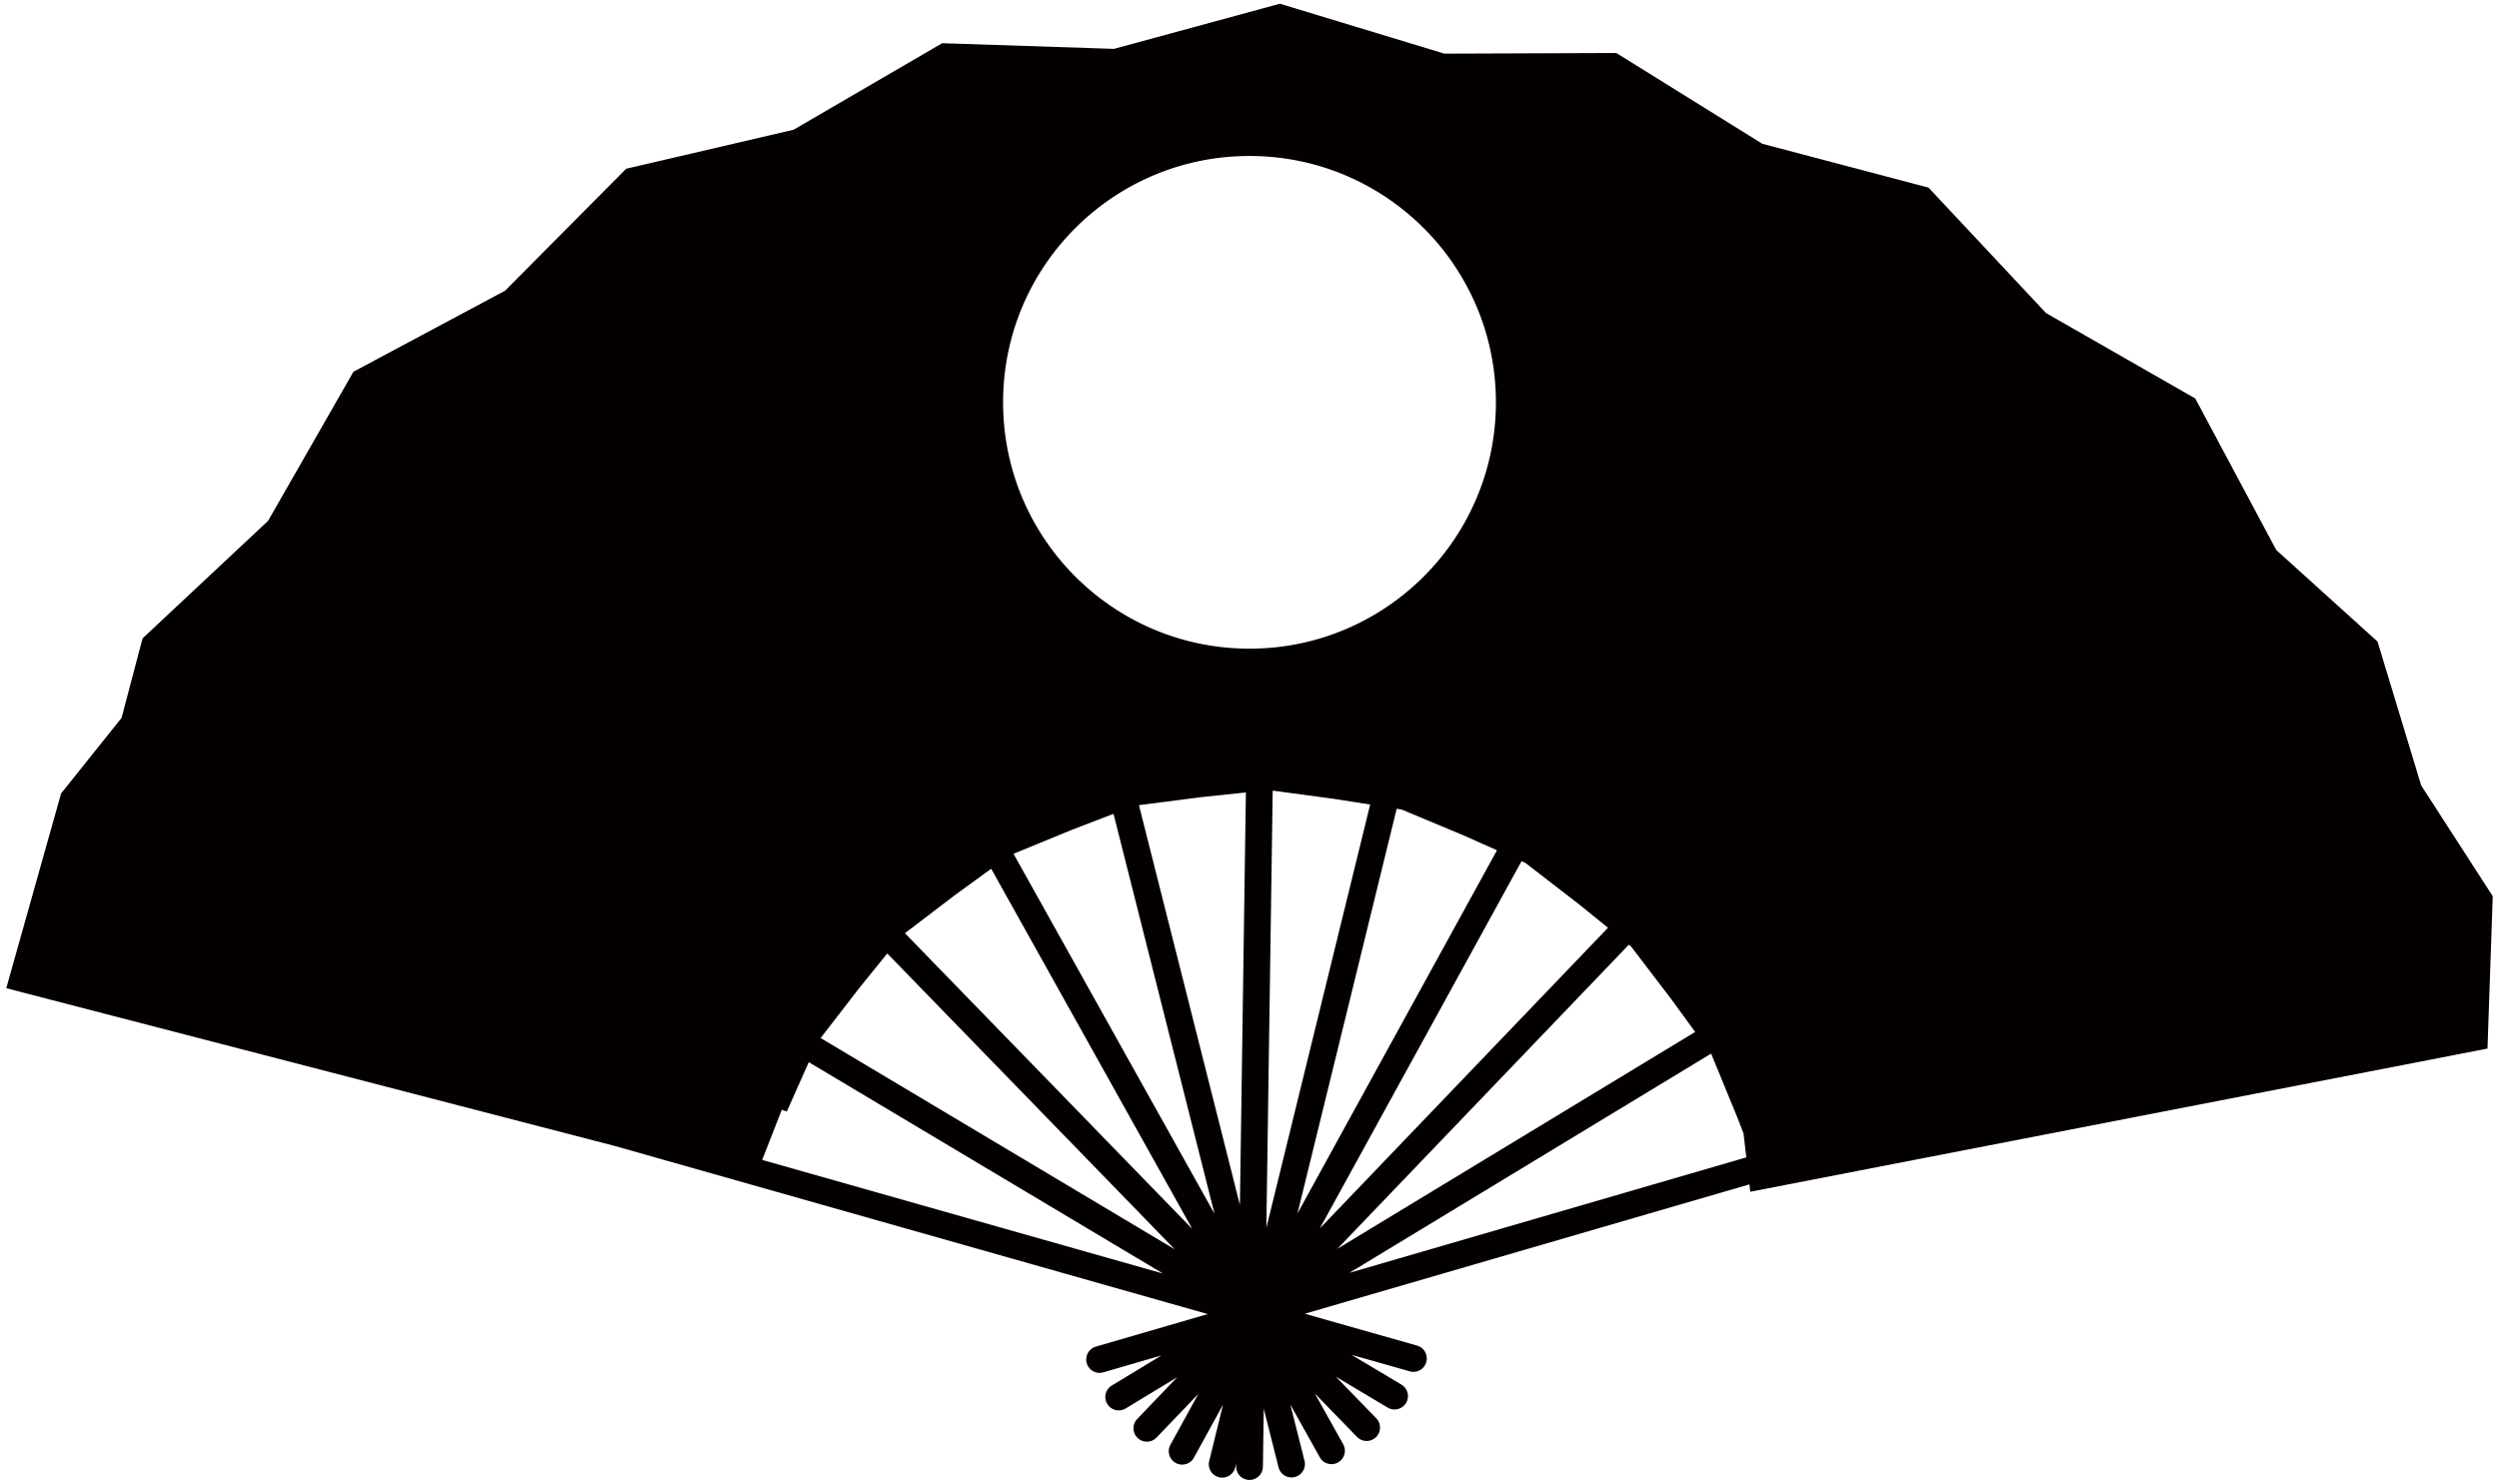 <svg xmlns="http://www.w3.org/2000/svg" viewBox="0 0 800 475.083"><path d="M775.089 251.513l-13.979-46.085-32.405-29.298-25.941-48.543L655 100.246l-37.62-40.173-53.217-14.039-46.734-29.067-55.031.212-52.671-15.99-53.104 14.457-55.008-1.811-47.562 27.705-53.599 12.492-38.77 39.056-48.54 25.947-27.337 47.767-40.17 37.612-6.718 25.459-19.361 24.202L2 316.44l194.702 50.489 189.929 53.859-35.811 10.419a4.294 4.294 0 00-2.915 5.321 4.28 4.28 0 005.309 2.915l18.603-5.411-15.907 9.642a4.282 4.282 0 00-1.441 5.886c1.222 2.029 3.861 2.671 5.89 1.451l16.524-10.02-12.832 13.397a4.292 4.292 0 00.131 6.067 4.283 4.283 0 006.064-.135l13.381-13.969-8.942 16.286a4.291 4.291 0 001.702 5.823 4.283 4.283 0 005.819-1.695l9.318-16.967-4.426 18.051a4.284 4.284 0 003.142 5.181 4.283 4.283 0 005.19-3.146l.305-1.246-.013.905a4.284 4.284 0 004.221 4.352 4.282 4.282 0 004.349-4.224l.269-18.584 4.741 18.777a4.283 4.283 0 005.203 3.1 4.293 4.293 0 003.11-5.212l-4.548-18.006 9.434 16.896a4.279 4.279 0 005.832 1.65 4.286 4.286 0 001.653-5.835l-9.055-16.222 13.488 13.885a4.29 4.29 0 006.063.084 4.282 4.282 0 00.084-6.06l-12.945-13.326 16.616 9.918a4.3 4.3 0 005.884-1.489 4.289 4.289 0 00-1.49-5.88l-15.958-9.526 18.626 5.283a4.285 4.285 0 005.292-2.96 4.283 4.283 0 00-2.953-5.289l-35.945-10.194 142.347-41.424.273 2.362 236.004-45.848L798 286.987l-22.911-35.474zM243.993 371.428l6.282-16.061 1.601.571 7.039-15.811L372.33 407.82l-128.337-36.392zm18.716-39.03l12.304-15.933 9.025-11.151 92.036 94.745-113.365-67.661zm26.988-33.567l16.023-12.217 11.59-8.428 64.388 115.357-92.001-94.712zm34.758-25.434l18.648-7.658 13.366-5.136 32.337 128.081-64.351-115.287zm72.478 112.443l-32.322-128.017 20.003-2.574 14.234-1.496-1.915 132.087zm3.068-178.126c-43.565 0-78.882-35.32-78.882-78.882s35.317-78.882 78.882-78.882c43.567 0 78.882 35.319 78.882 78.882s-35.315 78.882-78.882 78.882zm5.399 185.463l2.032-140.001 19.965 2.689 11.23 1.772-33.227 135.54zm9.963-4.615l31.764-129.583 1.605.257 19.797 8.274 10.698 4.763-63.864 116.289zm71.725-112.79l1.23.546 17.011 13.127 9.431 7.64-92.25 96.284 64.578-117.597zm34.36 26.731l.687.553 13.038 17.088 7.495 10.31-114.514 69.42 93.294-97.371zm-89.464 105.086l115.742-70.171.157.212 8.345 20.324 1.929 5.014.883 7.646-127.056 36.975z" fill="#040000"/></svg>